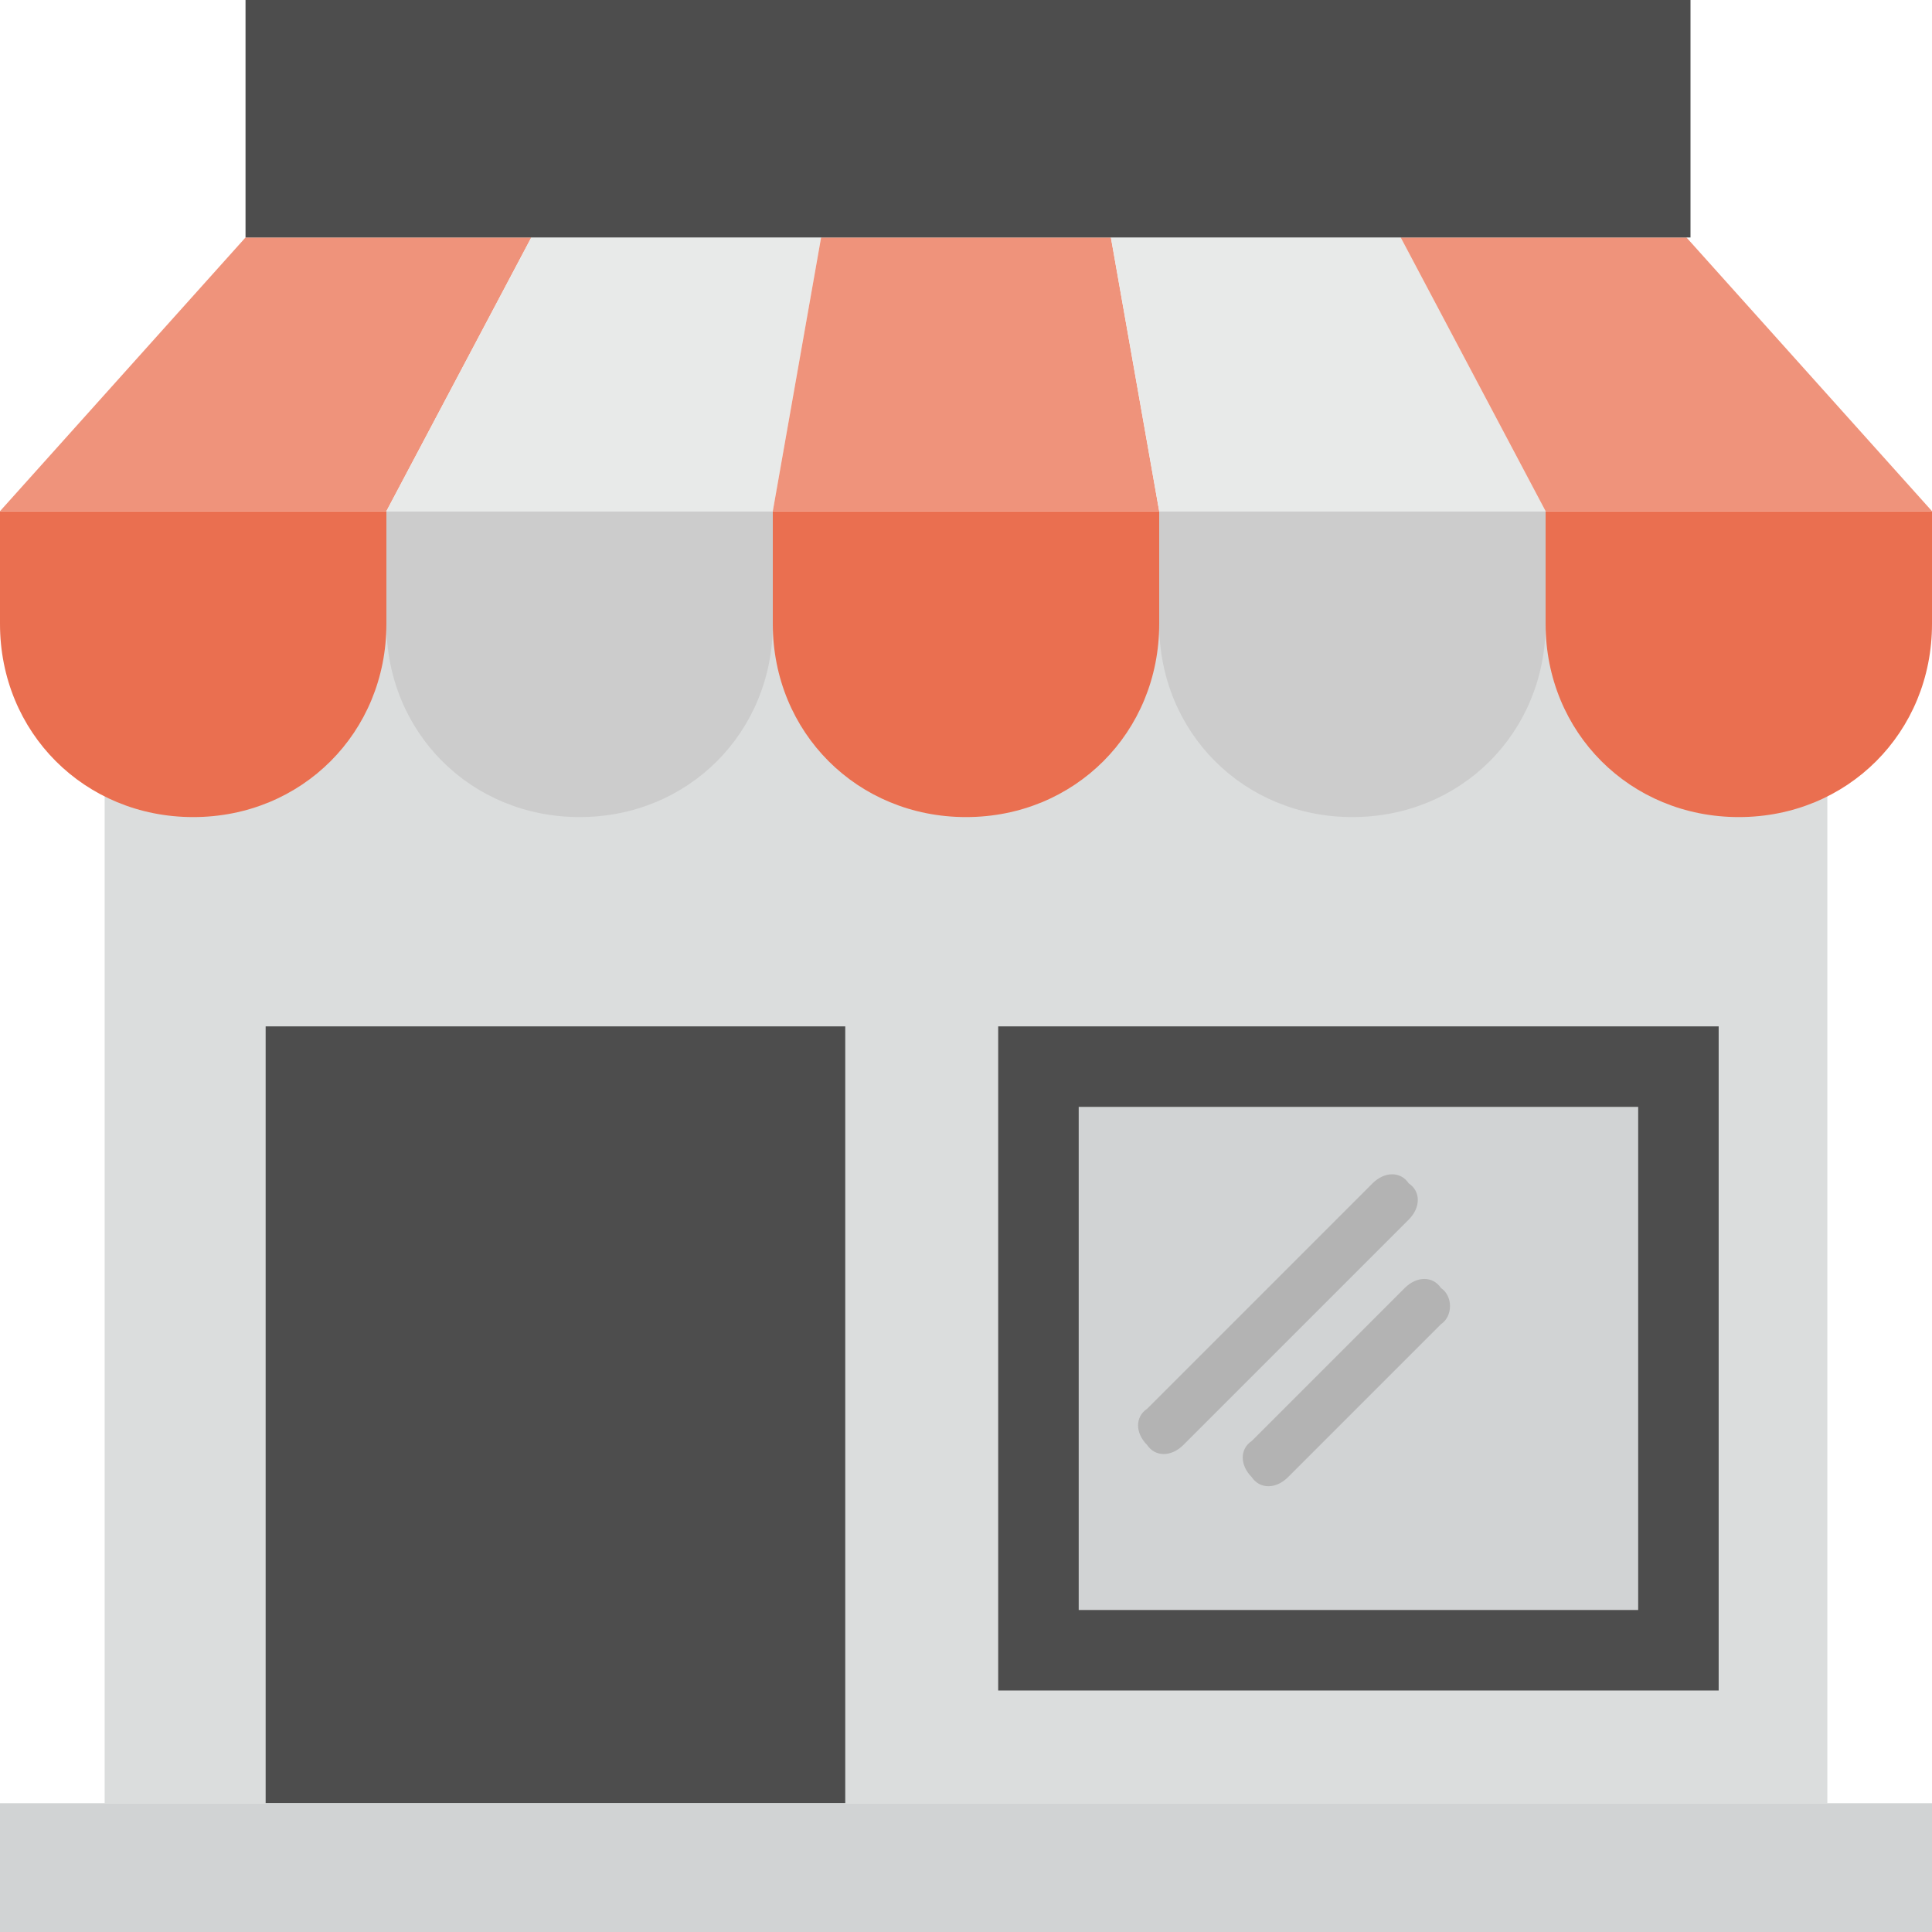 <svg xmlns:dc="http://purl.org/dc/elements/1.1/" xmlns:cc="http://creativecommons.org/ns#" xmlns:rdf="http://www.w3.org/1999/02/22-rdf-syntax-ns#" xmlns:svg="http://www.w3.org/2000/svg" xmlns="http://www.w3.org/2000/svg" xmlns:sodipodi="http://sodipodi.sourceforge.net/DTD/sodipodi-0.dtd" xmlns:inkscape="http://www.inkscape.org/namespaces/inkscape" id="Capa_1" x="0px" y="0px" viewBox="0 0 512 512" style="enable-background:new 0 0 512 512;" xml:space="preserve" sodipodi:docname="shop(5).svg" inkscape:version="1.0.1 (3bc2e813f5, 2020-09-07)"><defs id="defs75"></defs>
<rect x="27.733" y="160" style="fill:#dbdddd;fill-opacity:1" width="456.533" height="317.867" id="rect2"></rect>
<path style="fill:#ea6f50;fill-opacity:1" d="M0,135.467v29.867c0,28.8,22.4,51.2,51.2,51.2s51.2-22.4,51.2-51.2v-29.867L0,135.467L0,135.467z" id="path4"></path>
<path style="fill:#cccccc;fill-opacity:1" d="M102.4,135.467v29.867c0,28.8,22.4,51.2,51.2,51.2s51.2-22.4,51.2-51.2v-29.867L102.4,135.467  L102.4,135.467z" id="path6"></path>
<path style="fill:#ea6f50;fill-opacity:1" d="M204.8,135.467v29.867c0,28.8,22.4,51.2,51.2,51.2c28.8,0,51.2-22.4,51.2-51.2v-29.867L204.8,135.467  L204.8,135.467z" id="path8"></path>
<path style="fill:#cccccc;fill-opacity:1" d="M307.2,135.467v29.867c0,28.8,22.4,51.2,51.2,51.2c28.8,0,51.2-22.4,51.2-51.2v-29.867L307.2,135.467  L307.2,135.467z" id="path10"></path>
<path style="fill:#ea6f50;fill-opacity:1" d="M409.6,135.467v29.867c0,28.8,22.4,51.2,51.2,51.2s51.2-22.4,51.2-51.2v-29.867L409.6,135.467  L409.6,135.467z" id="path12"></path>
<polygon style="fill:#ef937b;fill-opacity:1" points="102.4,135.467 140.8,62.933 65.067,62.933 0,135.467 " id="polygon14"></polygon>
<polygon style="fill:#E8EAE9;" points="204.8,135.467 217.6,62.933 140.8,62.933 102.4,135.467 " id="polygon16"></polygon>
<polygon style="fill:#ef937b;fill-opacity:1" points="307.2,135.467 294.4,62.933 217.6,62.933 204.8,135.467 " id="polygon18"></polygon>
<polygon style="fill:#E8EAE9;" points="409.6,135.467 371.2,62.933 294.4,62.933 307.2,135.467 " id="polygon20"></polygon>
<polygon style="fill:#ef937b;fill-opacity:1" points="512,135.467 446.933,62.933 371.2,62.933 409.6,135.467 " id="polygon22"></polygon>
<g id="g30">
	<rect x="65.067" style="fill:#4d4d4d" width="382.933" height="62.933" id="rect24"></rect>
	<rect x="70.4" y="272" style="fill:#4d4d4d" width="153.6" height="205.867" id="rect26"></rect>
	<rect x="264.533" y="272" style="fill:#4d4d4d" width="190.933" height="176" id="rect28"></rect>
</g>
<rect x="285.867" y="293.333" style="fill:#d1d3d4;fill-opacity:1" width="148.267" height="133.333" id="rect32"></rect>
<g id="g38">
	<path style="fill:#b3b3b3" d="M373.333,323.2L313.6,382.933c-3.2,3.2-7.467,3.2-9.6,0c-3.2-3.2-3.2-7.467,0-9.6l59.733-59.733   c3.2-3.2,7.467-3.2,9.6,0C376.533,315.733,376.533,320,373.333,323.2z" id="path34"></path>
	<path style="fill:#b3b3b3" d="M381.867,350.933l-40.533,40.533c-3.2,3.2-7.467,3.2-9.6,0c-3.2-3.2-3.2-7.467,0-9.6l40.533-40.533   c3.2-3.2,7.467-3.2,9.6,0C385.067,343.467,385.067,348.8,381.867,350.933z" id="path36"></path>
</g>
<rect y="477.867" style="fill:#d1d3d4;fill-opacity:1" width="512" height="34.133" id="rect40"></rect>
<g id="g42">
</g>
<g id="g44">
</g>
<g id="g46">
</g>
<g id="g48">
</g>
<g id="g50">
</g>
<g id="g52">
</g>
<g id="g54">
</g>
<g id="g56">
</g>
<g id="g58">
</g>
<g id="g60">
</g>
<g id="g62">
</g>
<g id="g64">
</g>
<g id="g66">
</g>
<g id="g68">
</g>
<g id="g70">
</g>
</svg>